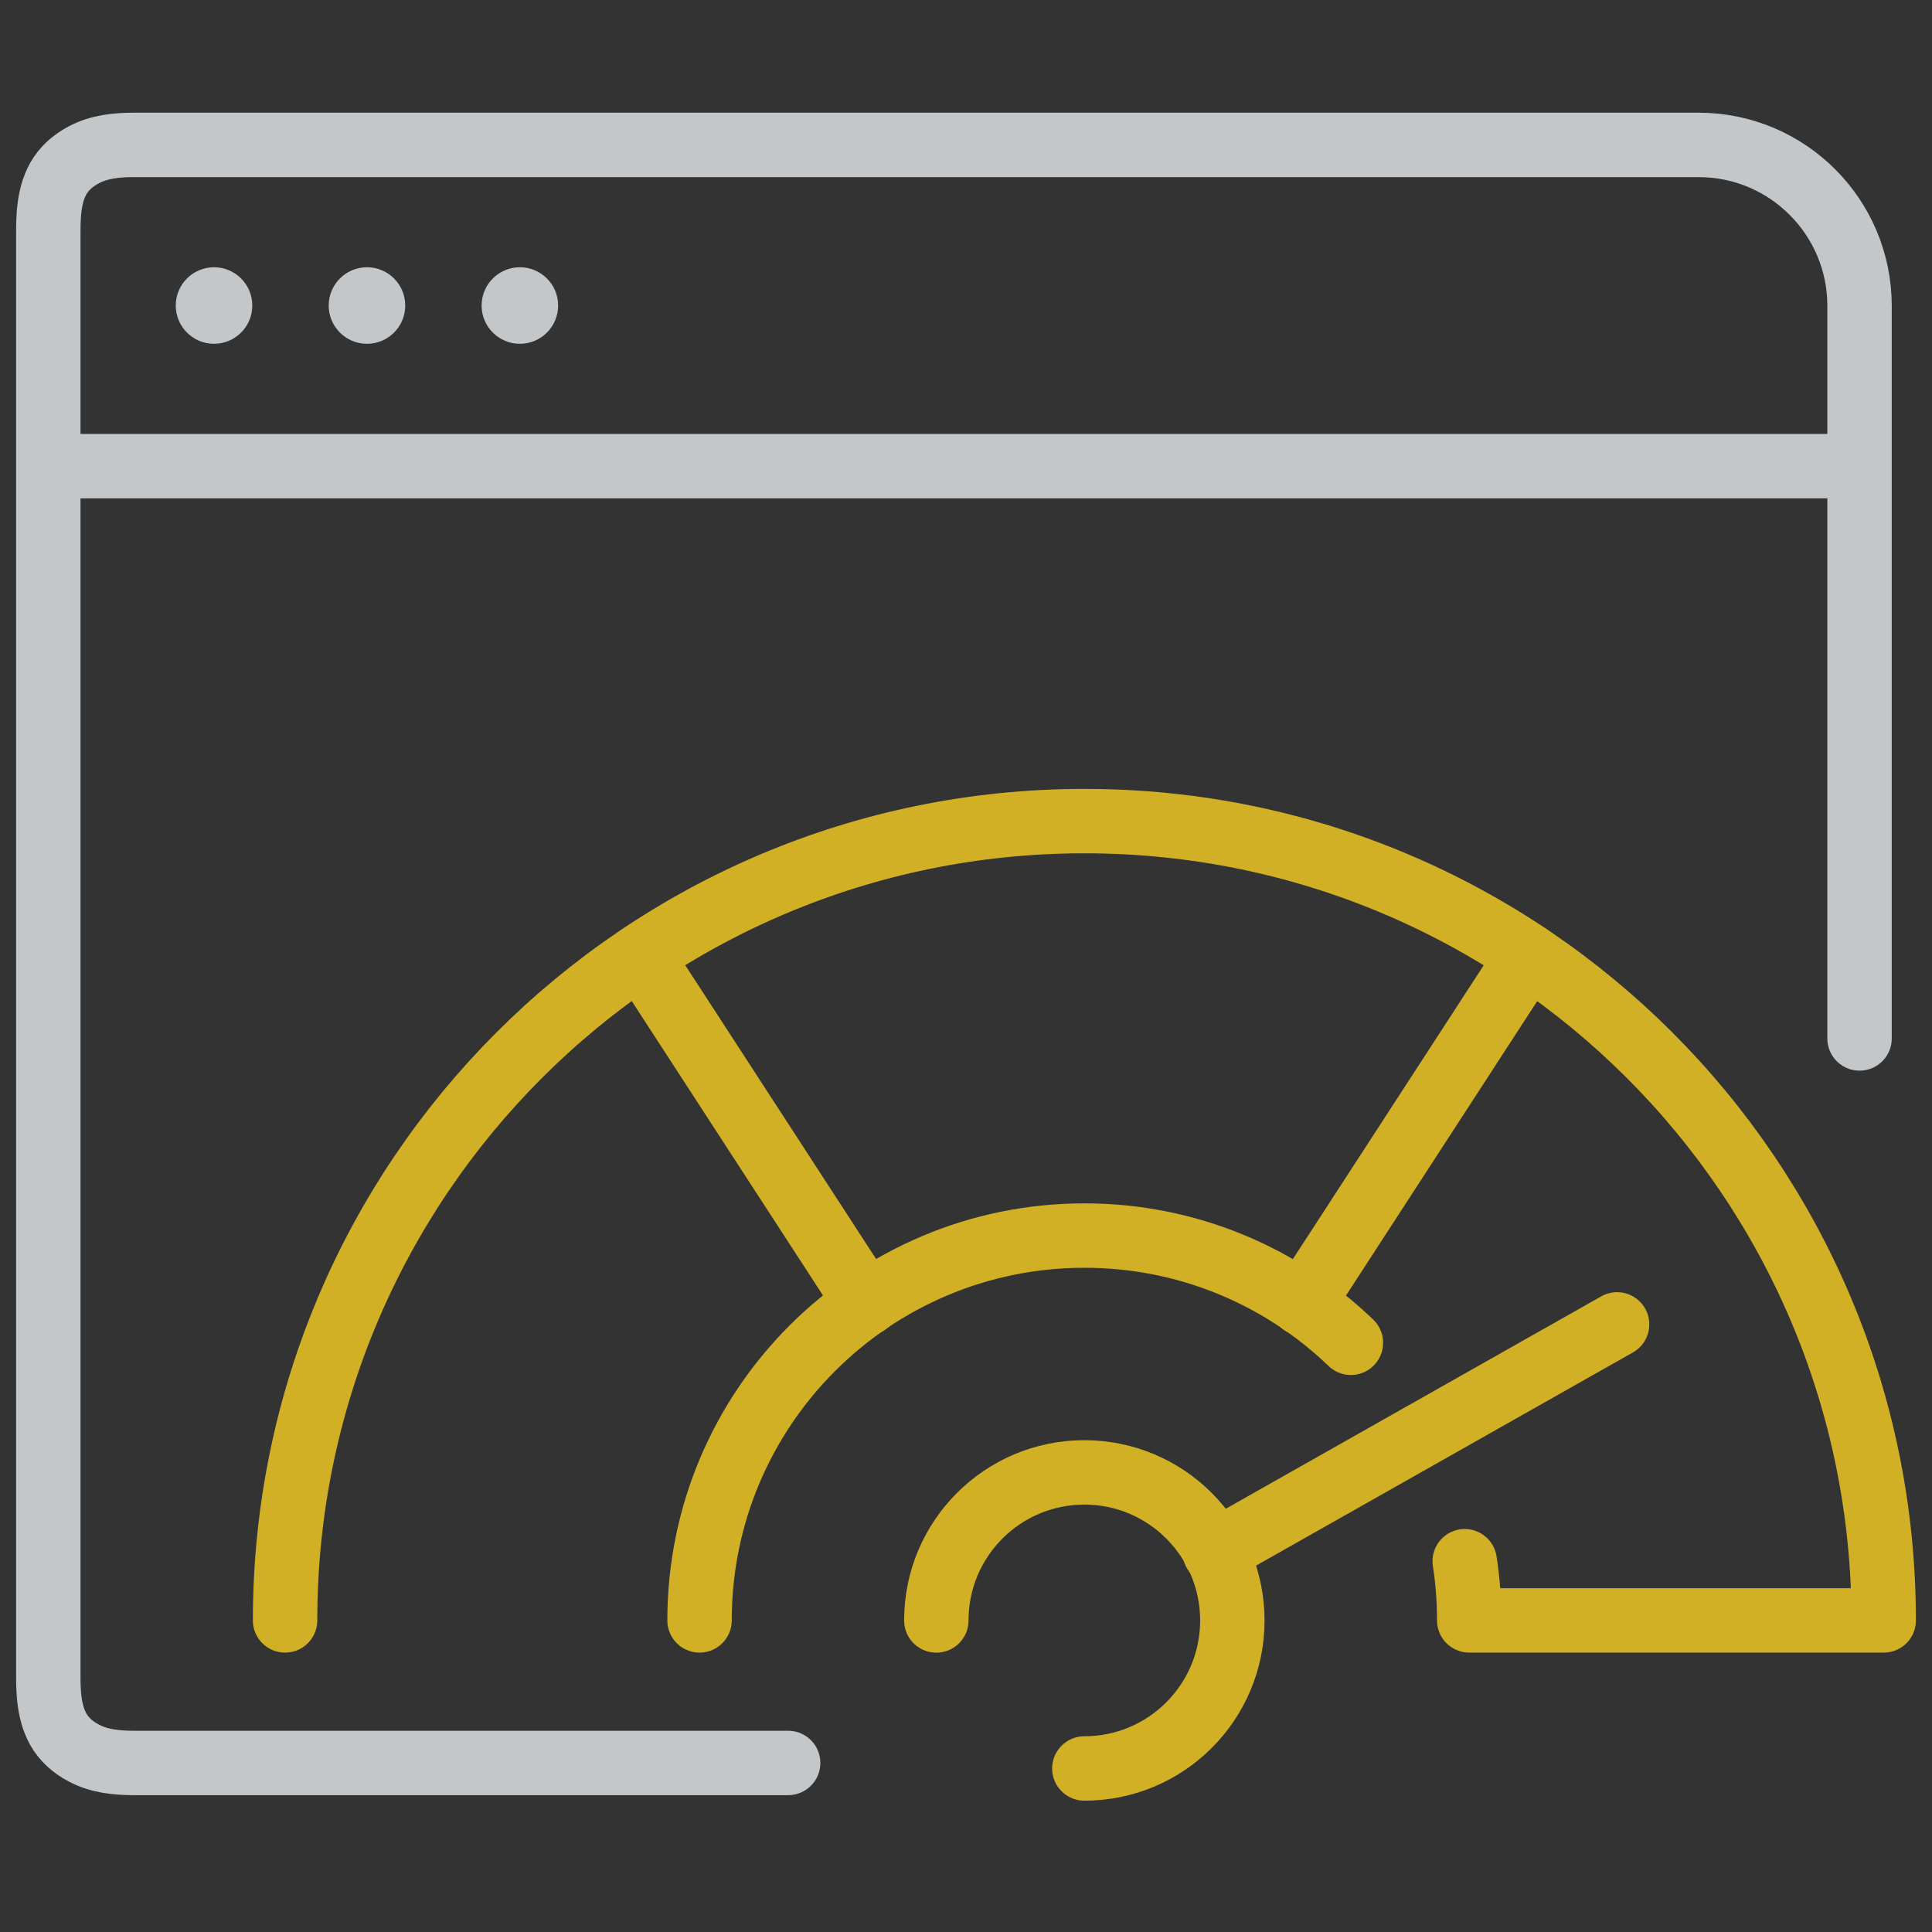 <svg width="36" height="36" viewBox="0 0 36 36" fill="none" xmlns="http://www.w3.org/2000/svg">
<rect x="0" y="0" width="36" height="36" fill="#333333" stroke="none"/>
<g opacity="0.8">
<path d="M34.65 19.35V5.7C34.65 4.043 33.307 2.7 31.65 2.7H20.914H2.495C2.175 2.7 1.848 2.733 1.566 2.883C1.426 2.957 1.315 3.041 1.22 3.144C0.942 3.445 0.9 3.884 0.9 4.293V31.257C0.9 31.666 0.942 32.105 1.22 32.406C1.315 32.51 1.426 32.593 1.566 32.667C1.848 32.818 2.175 32.85 2.495 32.85H14.686" stroke="#E9ECEF" stroke-width="1.2" stroke-linecap="round" stroke-linejoin="round"/>
<path d="M17.447 30.195C17.447 28.671 18.682 27.436 20.205 27.436C21.729 27.436 22.963 28.671 22.963 30.195C22.963 31.718 21.729 32.953 20.205 32.953" stroke="#F9D022" stroke-width="1.2" stroke-linecap="round" stroke-linejoin="round"/>
<path d="M22.635 28.919L30.132 24.678" stroke="#F9D022" stroke-width="1.2" stroke-linecap="round" stroke-linejoin="round"/>
<path d="M5.312 30.194C5.312 21.968 11.981 15.3 20.206 15.3C28.432 15.3 35.1 21.968 35.1 30.194H27.377C27.377 29.819 27.349 29.451 27.293 29.091" stroke="#F9D022" stroke-width="1.2" stroke-linecap="round" stroke-linejoin="round"/>
<path d="M25.172 25.021C23.884 23.783 22.134 23.023 20.206 23.023C16.246 23.023 13.035 26.234 13.035 30.194" stroke="#F9D022" stroke-width="1.2" stroke-linecap="round" stroke-linejoin="round"/>
<path d="M28.478 17.808L24.268 24.29" stroke="#F9D022" stroke-width="1.2" stroke-linecap="round" stroke-linejoin="round"/>
<path d="M11.938 17.808L16.147 24.287" stroke="#F9D022" stroke-width="1.2" stroke-linecap="round" stroke-linejoin="round"/>
<ellipse cx="3.988" cy="5.693" rx="0.713" ry="0.713" fill="#E9ECEF"/>
<ellipse cx="6.838" cy="5.693" rx="0.713" ry="0.713" fill="#E9ECEF"/>
<ellipse cx="9.687" cy="5.693" rx="0.713" ry="0.713" fill="#E9ECEF"/>
<path d="M1.137 8.686H34.387" stroke="#E9ECEF" stroke-width="1.2"/>
</g>
</svg>
